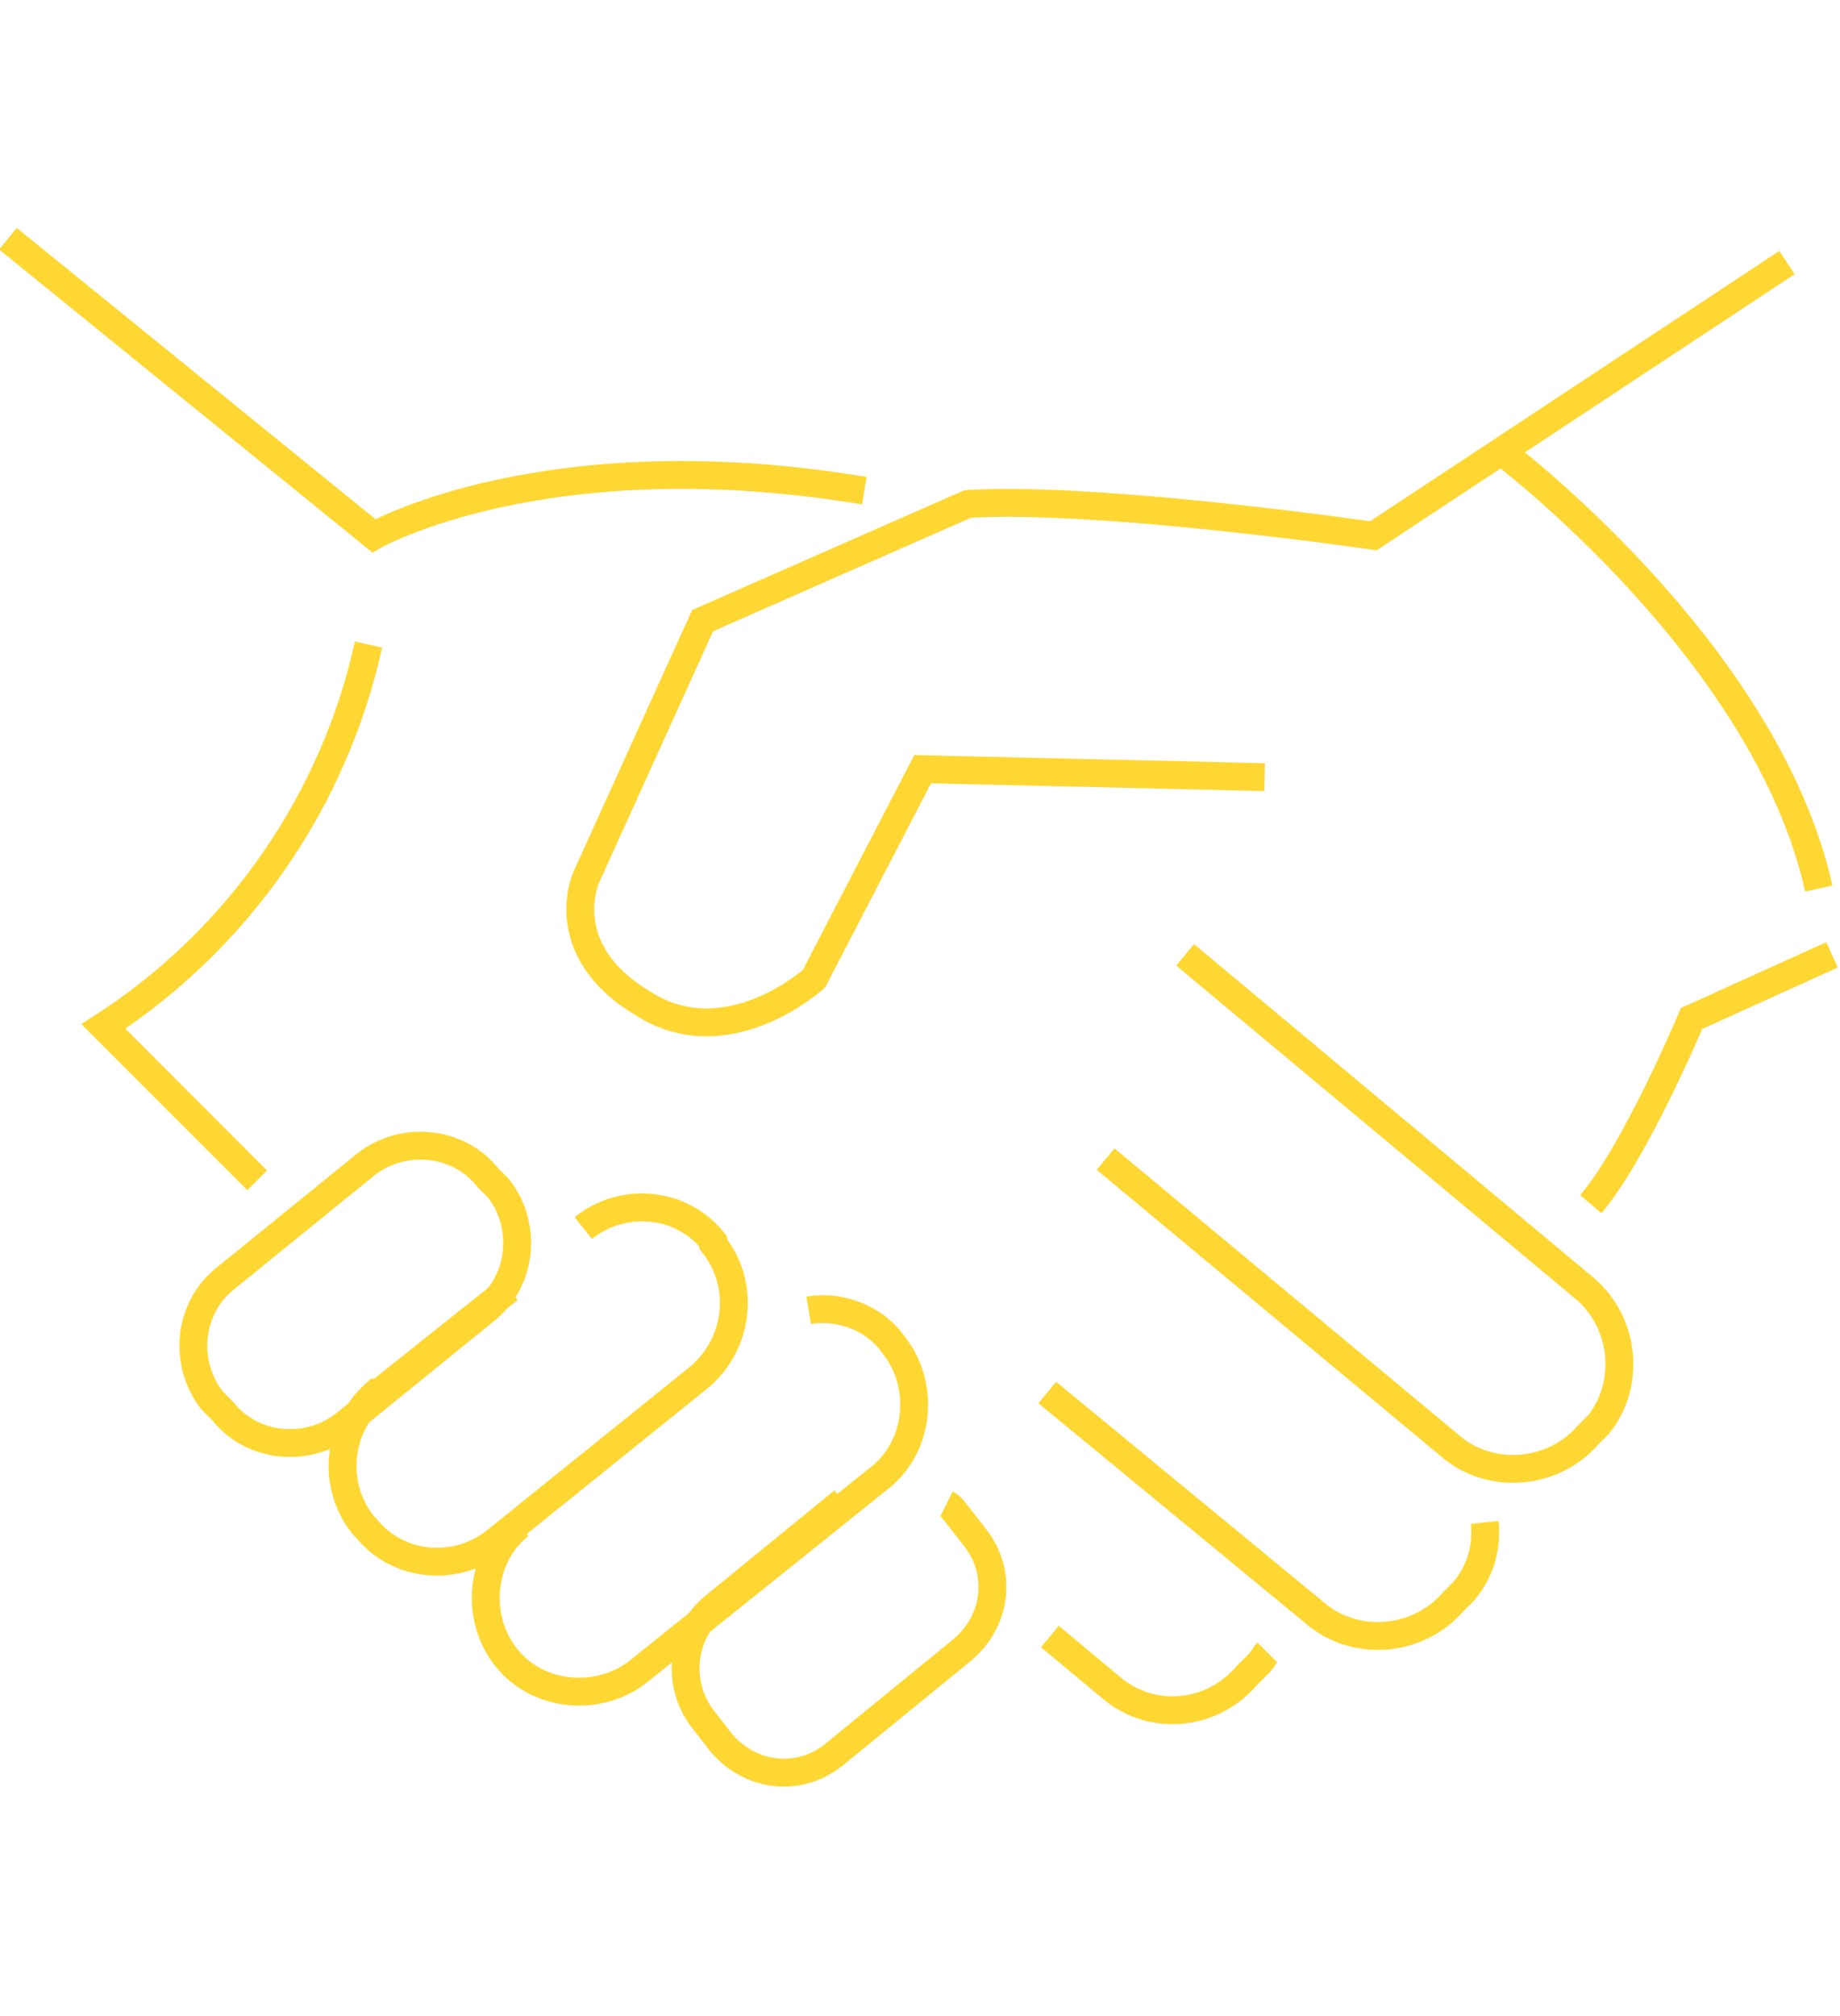 <?xml version="1.0" encoding="UTF-8"?> <!-- Generator: Adobe Illustrator 23.0.2, SVG Export Plug-In . SVG Version: 6.00 Build 0) --> <svg xmlns="http://www.w3.org/2000/svg" xmlns:xlink="http://www.w3.org/1999/xlink" id="Layer_1" x="0px" y="0px" viewBox="0 0 69.4 76" style="enable-background:new 0 0 69.4 76;" xml:space="preserve"> <style type="text/css"> .st0{fill:none;stroke:#FFD732;stroke-width:1.05;stroke-miterlimit:10;} </style> <title>customerfocus</title> <g> <g id="Text"> <path class="st0" d="M0.3,9l13.8,11.2c0,0,6.5-3.7,18.5-1.7"></path> <path class="st0" d="M67.4,9.9L51.8,20.2c0,0-10.3-1.5-15.3-1.2l-10,4.4l-4.4,9.7c0,0-1.2,2.7,2.1,4.7c3.2,2.1,6.5-0.9,6.5-0.9 l4.1-7.9l12.9,0.3"></path> <path class="st0" d="M13.9,24.3c-1.3,5.9-4.9,11.1-10,14.4l5.8,5.8"></path> <path class="st0" d="M56.6,17c0,0,10,7.5,12,16.5"></path> <path class="st0" d="M69.1,36l-5.3,2.4c0,0-2.1,5-3.8,7"></path> <path class="st0" d="M56,57.4c0.1,1-0.2,1.9-0.8,2.6l-0.4,0.4c-1.3,1.5-3.6,1.7-5.1,0.5l-10.2-8.4"></path> <path class="st0" d="M47.8,62.3c-0.1,0.1-0.2,0.3-0.3,0.4L47,63.2c-1.3,1.5-3.5,1.7-5,0.5l-2.4-2"></path> <path class="st0" d="M44.7,36l15.1,12.6c1.5,1.3,1.7,3.6,0.5,5.1l-0.4,0.4c-1.3,1.5-3.6,1.7-5.1,0.5L41.7,43.7"></path> <path class="st0" d="M18.4,44.4l0.4,0.4c1.1,1.4,0.9,3.5-0.5,4.6L13,53.7c-1.4,1.1-3.5,0.9-4.6-0.5L8,52.8 c-1.1-1.4-0.9-3.5,0.5-4.6l5.3-4.3C15.2,42.8,17.3,43,18.4,44.4z"></path> <path class="st0" d="M22,46.3c1.5-1.2,3.7-1,4.9,0.5c0,0,0,0,0,0l0,0.1c1.2,1.5,1,3.7-0.5,5c0,0,0,0,0,0l-7.7,6.2 c-1.5,1.2-3.7,1-4.9-0.5c0,0,0,0,0,0l-0.1-0.1c-1.2-1.5-1-3.7,0.5-5c0,0,0,0,0.1,0l4.9-3.9"></path> <path class="st0" d="M30.5,49.4c1.2-0.2,2.5,0.3,3.2,1.3l0,0c1.2,1.5,1,3.8-0.5,5L24.1,63c-1.5,1.2-3.8,1-5-0.5l0,0 c-1.2-1.5-1-3.8,0.5-5"></path> <path class="st0" d="M35.7,56.7c0.2,0.1,0.3,0.3,0.4,0.4l0.7,0.9c1,1.3,0.8,3.1-0.5,4.2l-4.9,4c-1.3,1-3.1,0.8-4.2-0.5l-0.7-0.9 c-1-1.3-0.8-3.2,0.4-4.2l4.9-4"></path> </g> </g> </svg> 